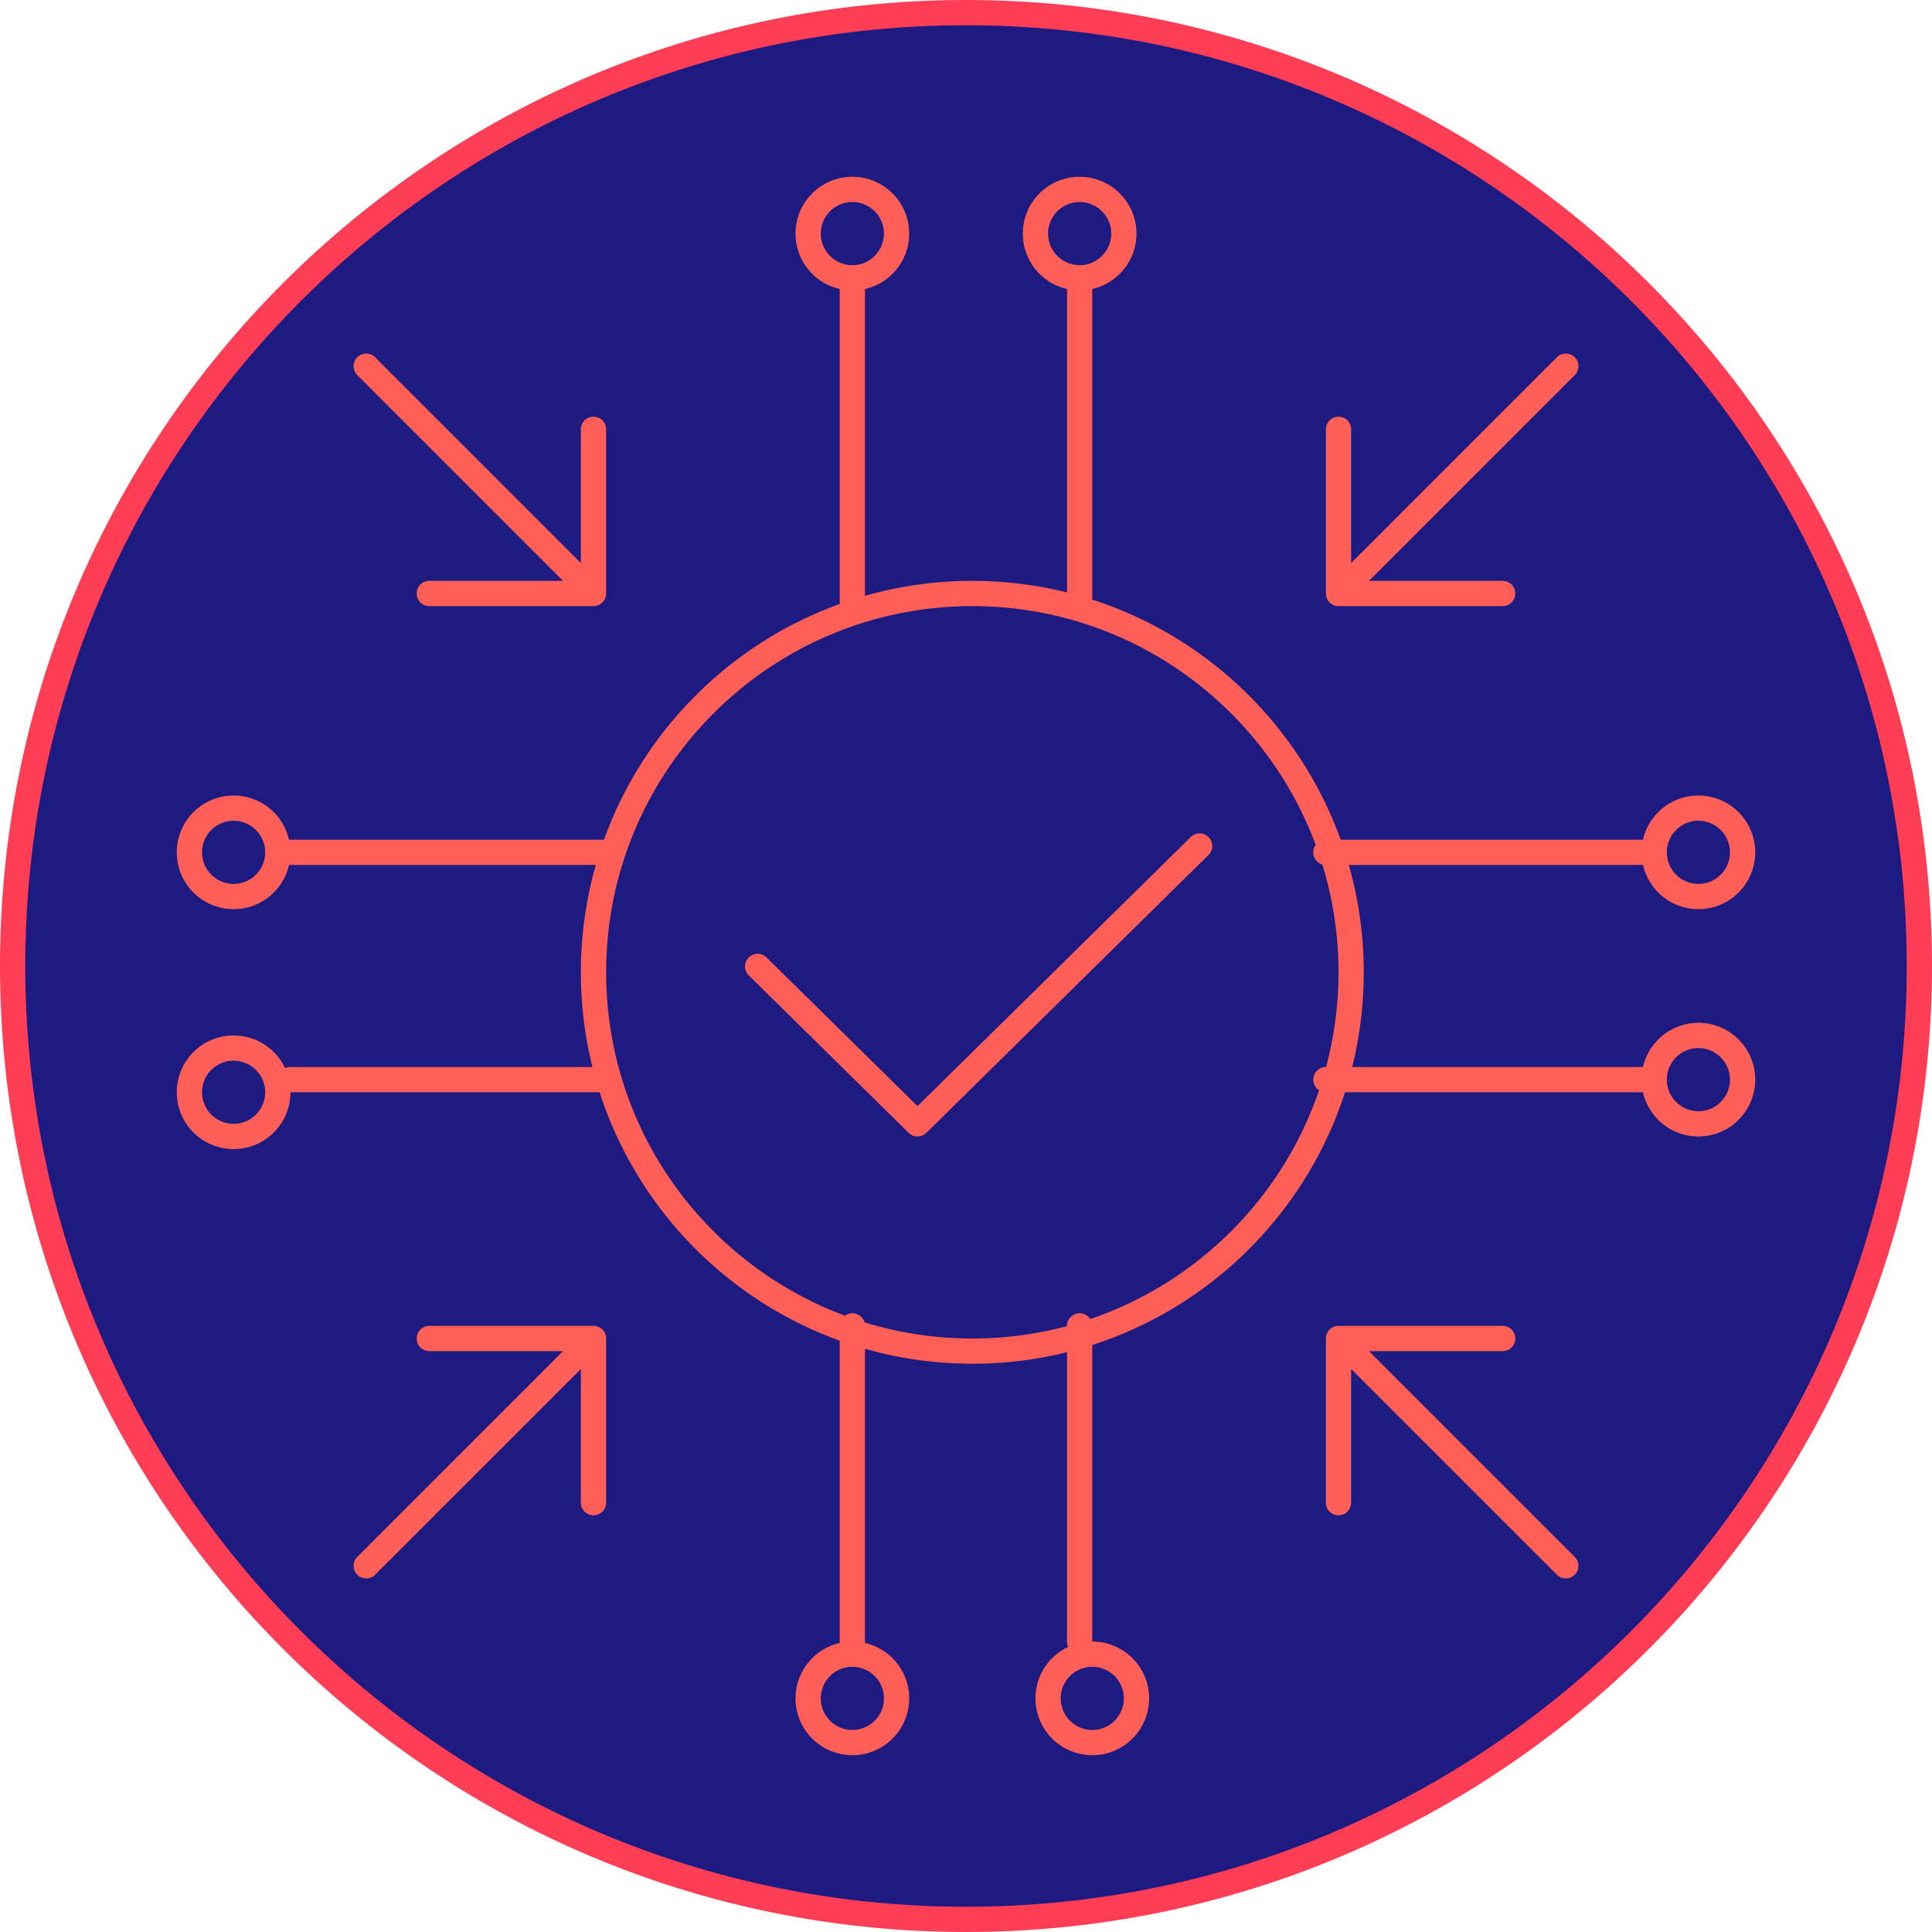 <svg width="153" height="153" xmlns="http://www.w3.org/2000/svg"><g fill="none" fill-rule="evenodd"><path d="M76.5 1C118.169 1 152 34.831 152 76.5c0 41.67-33.831 75.5-75.5 75.5C34.83 152 1 118.17 1 76.5 1 34.831 34.83 1 76.5 1z" fill="#1D1A82"/><path d="M76.5 1C118.169 1 152 34.831 152 76.5c0 41.67-33.831 75.5-75.5 75.5C34.83 152 1 118.17 1 76.5 1 34.831 34.83 1 76.5 1z" stroke="#FF3E56" stroke-width="2"/><path d="M67.5 15c1.932 0 3.5 1.568 3.5 3.5S69.432 22 67.5 22a3.502 3.502 0 01-3.5-3.5c0-1.932 1.568-3.5 3.5-3.5zM67.5 48V23M138 67.5c0 1.932-1.568 3.5-3.5 3.5a3.502 3.502 0 01-3.5-3.5c0-1.932 1.568-3.5 3.5-3.5s3.5 1.568 3.5 3.5zM105 67.5h25M86.5 138a3.502 3.502 0 01-3.5-3.5c0-1.932 1.568-3.5 3.5-3.5s3.5 1.568 3.5 3.5-1.568 3.5-3.5 3.5zM85.5 105v25M15 86.5c0-1.932 1.568-3.5 3.5-3.5s3.5 1.568 3.5 3.5-1.568 3.5-3.5 3.5a3.502 3.502 0 01-3.5-3.5zM48 85.5H23M85.5 15c1.932 0 3.5 1.568 3.5 3.5S87.432 22 85.5 22a3.502 3.502 0 01-3.5-3.5c0-1.932 1.568-3.5 3.5-3.5zM85.5 48V23M138 85.5c0 1.932-1.568 3.5-3.5 3.5a3.502 3.502 0 01-3.5-3.5c0-1.932 1.568-3.5 3.5-3.5s3.5 1.568 3.5 3.5zM105 85.5h25M67.5 138a3.502 3.502 0 01-3.5-3.5c0-1.932 1.568-3.5 3.5-3.5s3.5 1.568 3.5 3.5-1.568 3.5-3.5 3.5zM67.5 105v25M15 67.5c0-1.932 1.568-3.5 3.5-3.5s3.5 1.568 3.5 3.5-1.568 3.5-3.5 3.5a3.502 3.502 0 01-3.5-3.5zM48 67.5H23M60 76.533L72.66 89 95 67M29 29l18 18M47 34v13H34M124 29l-18 18M119 47h-13V34M124 124l-18-18M106 119v-13h13M29 124l18-18M34 106h13v13" stroke="#FF5F56" stroke-width="2" stroke-linecap="round" stroke-linejoin="round"/><path d="M77 47c16.557 0 30 13.443 30 30 0 16.557-13.443 30-30 30-16.557 0-30-13.443-30-30 0-16.557 13.443-30 30-30z" stroke="#FF5F56" stroke-width="2" stroke-linecap="round" stroke-linejoin="round"/></g></svg>